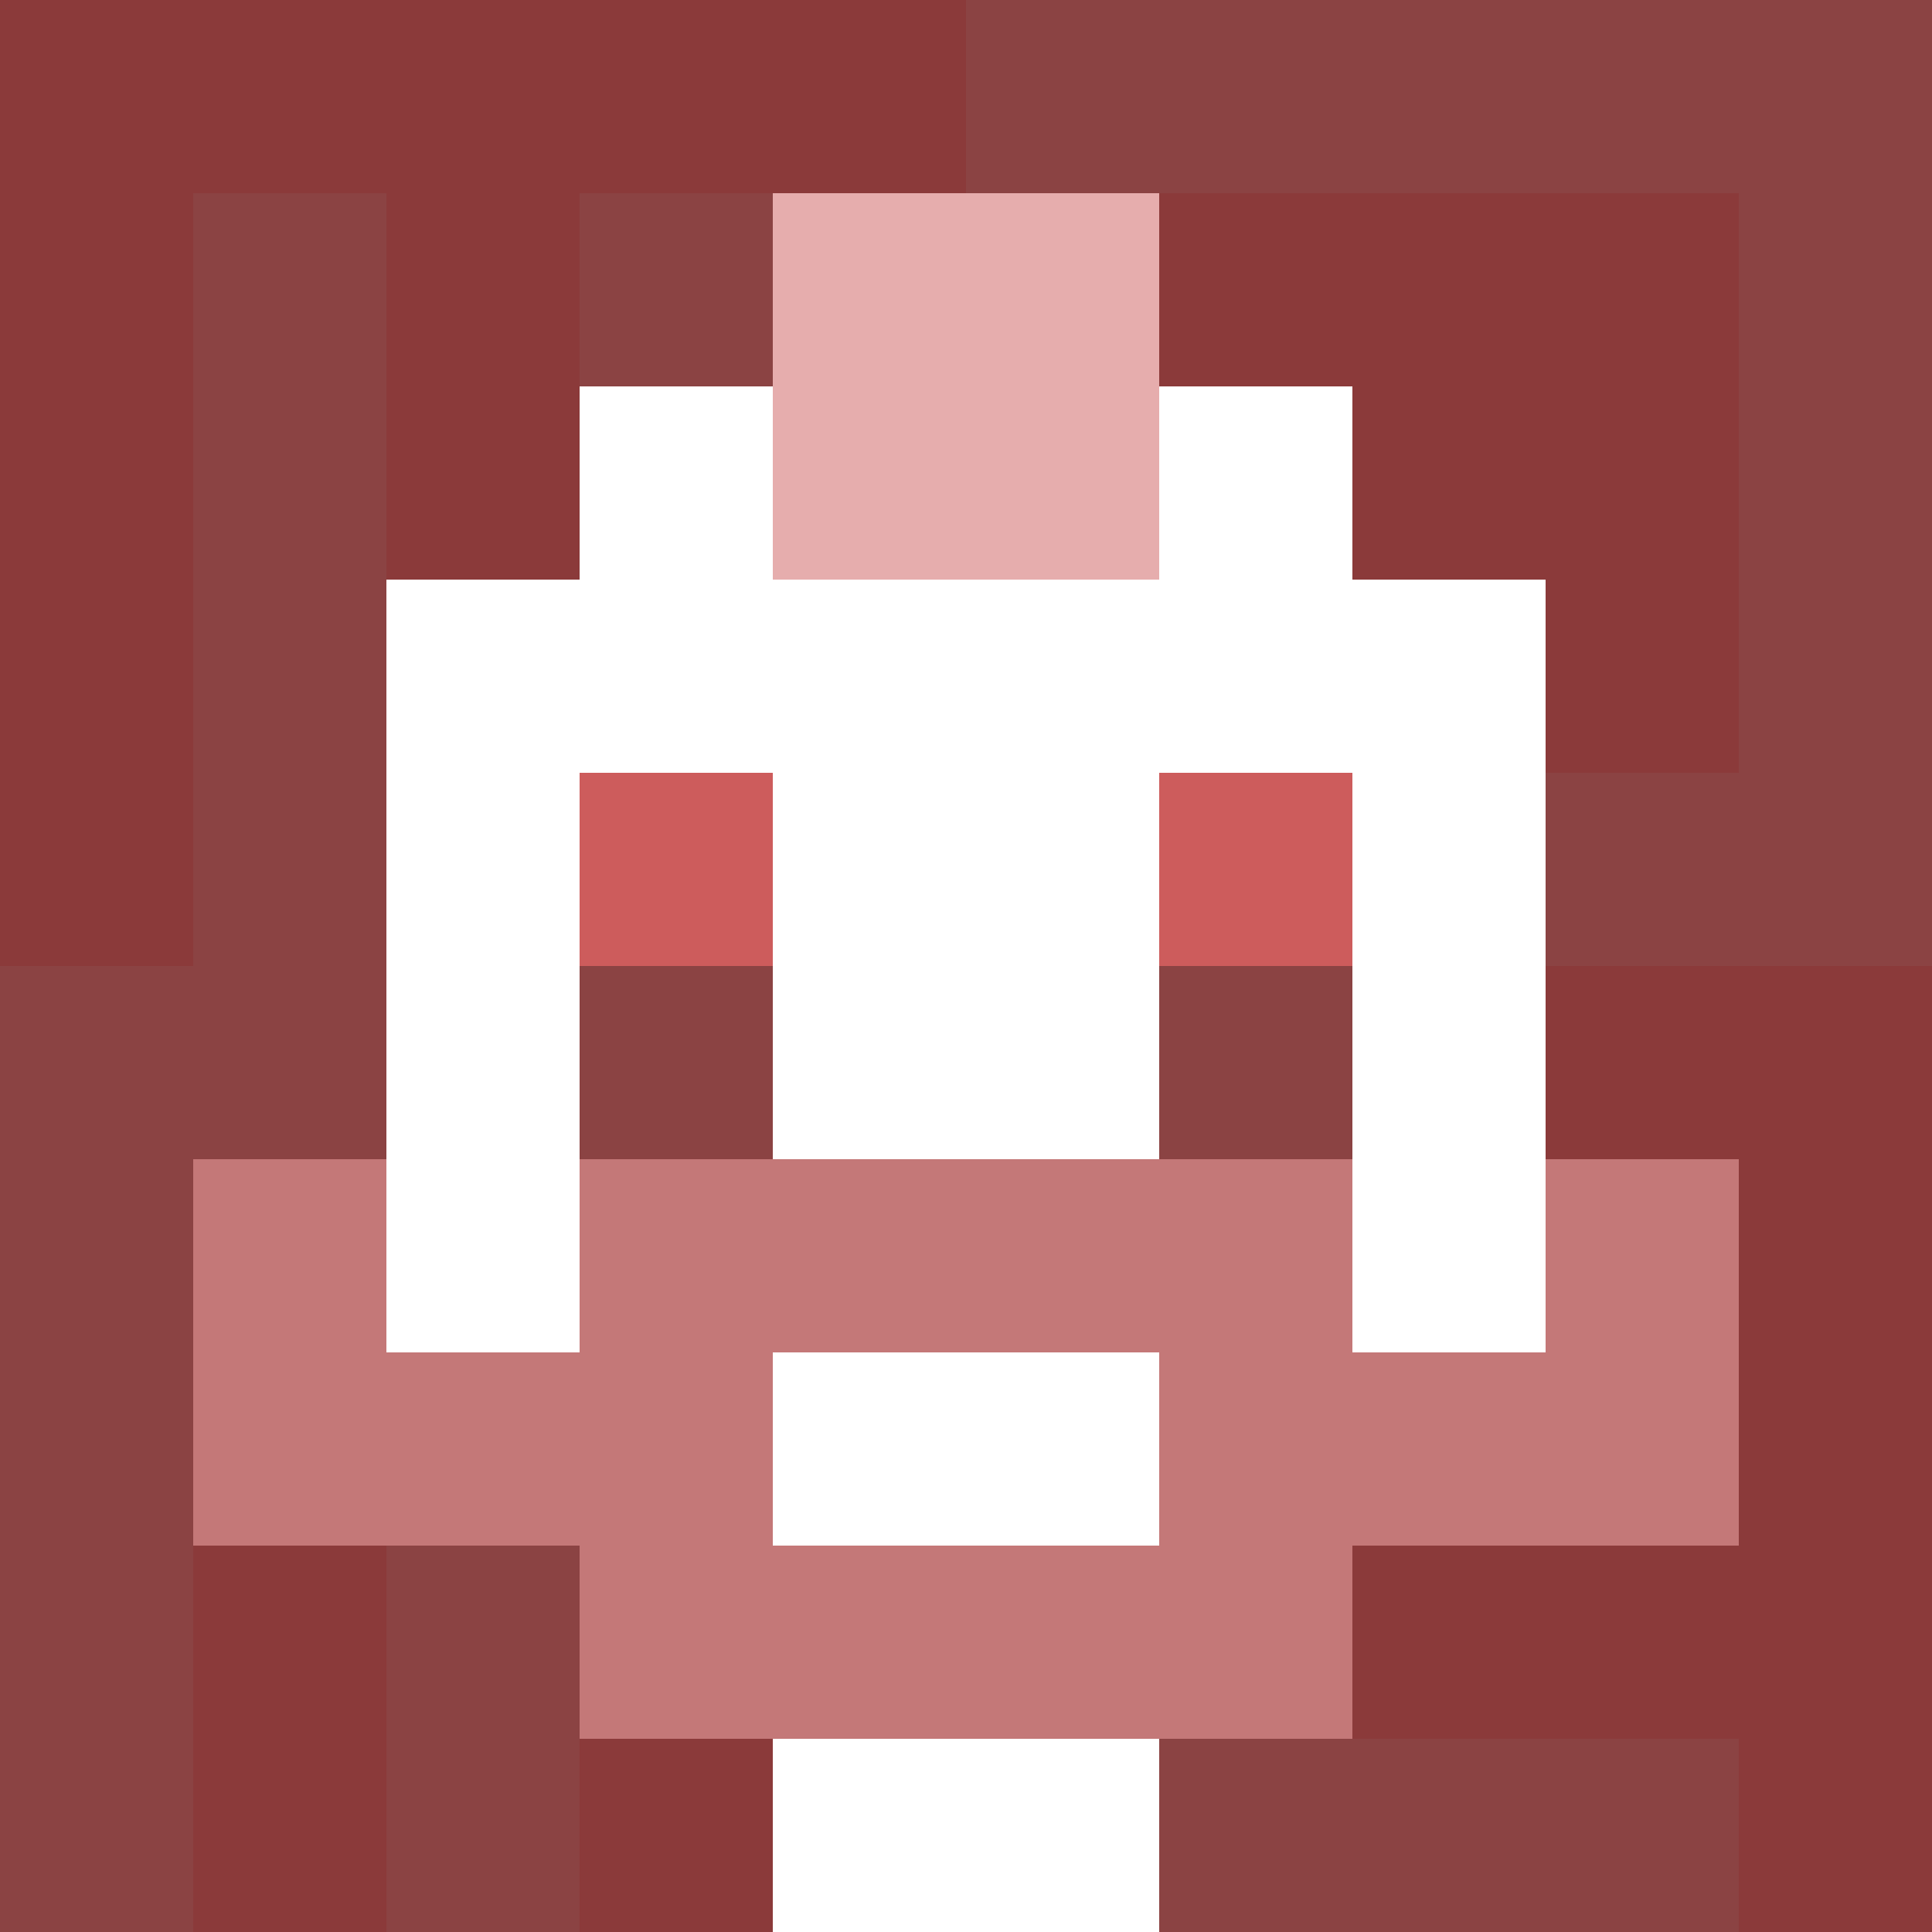 <svg xmlns="http://www.w3.org/2000/svg" version="1.1" width="600" height="600" viewBox="0 0 966 966">
  <title>'goose-pfp-punk' by Dmitri Cherniak</title>
  <desc>The Goose Is Loose (Red Edition)</desc>
  <rect width="100%" height="100%" fill="#7272cc"></rect>
  <g>
    <g id="0-0">
      <rect x="0" y="0" height="966" width="966" fill="#8B4343"></rect>
      <g>
        <rect id="0-0-0-0-5-1" x="0" y="0" width="483" height="96.6" fill="#8B3A3A"></rect>
        <rect id="0-0-0-0-1-5" x="0" y="0" width="96.6" height="483" fill="#8B3A3A"></rect>
        <rect id="0-0-2-0-1-5" x="193.2" y="0" width="96.6" height="483" fill="#8B3A3A"></rect>
        <rect id="0-0-4-0-1-5" x="386.4" y="0" width="96.6" height="483" fill="#8B3A3A"></rect>
        <rect id="0-0-6-1-3-3" x="579.6" y="96.6" width="289.8" height="289.8" fill="#8B3A3A"></rect>
        <rect id="0-0-1-6-1-4" x="96.6" y="579.6" width="96.6" height="386.4" fill="#8B3A3A"></rect>
        <rect id="0-0-3-6-1-4" x="289.8" y="579.6" width="96.6" height="386.4" fill="#8B3A3A"></rect>
        <rect id="0-0-5-5-5-1" x="483" y="483" width="483" height="96.6" fill="#8B3A3A"></rect>
        <rect id="0-0-5-8-5-1" x="483" y="772.8" width="483" height="96.6" fill="#8B3A3A"></rect>
        <rect id="0-0-5-5-1-5" x="483" y="483" width="96.6" height="483" fill="#8B3A3A"></rect>
        <rect id="0-0-9-5-1-5" x="869.4" y="483" width="96.6" height="483" fill="#8B3A3A"></rect>
      </g>
      <g>
        <rect id="0-0-3-2-4-7" x="289.8" y="193.2" width="386.4" height="676.2" fill="#FFFFFF"></rect>
        <rect id="0-0-2-3-6-5" x="193.2" y="289.8" width="579.6" height="483" fill="#FFFFFF"></rect>
        <rect id="0-0-4-8-2-2" x="386.4" y="772.8" width="193.2" height="193.2" fill="#FFFFFF"></rect>
        <rect id="0-0-1-6-8-1" x="96.6" y="579.6" width="772.8" height="96.6" fill="#FFFFFF"></rect>
        <rect id="0-0-1-7-8-1" x="96.6" y="676.2" width="772.8" height="96.6" fill="#C47878"></rect>
        <rect id="0-0-3-6-4-3" x="289.8" y="579.6" width="386.4" height="289.8" fill="#C47878"></rect>
        <rect id="0-0-4-7-2-1" x="386.4" y="676.2" width="193.2" height="96.6" fill="#FFFFFF"></rect>
        <rect id="0-0-1-6-1-2" x="96.6" y="579.6" width="96.6" height="193.2" fill="#C47878"></rect>
        <rect id="0-0-8-6-1-2" x="772.8" y="579.6" width="96.6" height="193.2" fill="#C47878"></rect>
        <rect id="0-0-3-4-1-1" x="289.8" y="386.4" width="96.6" height="96.6" fill="#CD5C5C"></rect>
        <rect id="0-0-6-4-1-1" x="579.6" y="386.4" width="96.6" height="96.6" fill="#CD5C5C"></rect>
        <rect id="0-0-3-5-1-1" x="289.8" y="483" width="96.6" height="96.6" fill="#8B4343"></rect>
        <rect id="0-0-6-5-1-1" x="579.6" y="483" width="96.6" height="96.6" fill="#8B4343"></rect>
        <rect id="0-0-4-1-2-2" x="386.4" y="96.6" width="193.2" height="193.2" fill="#E6ADAD"></rect>
      </g>

    </g>
  </g>
</svg>